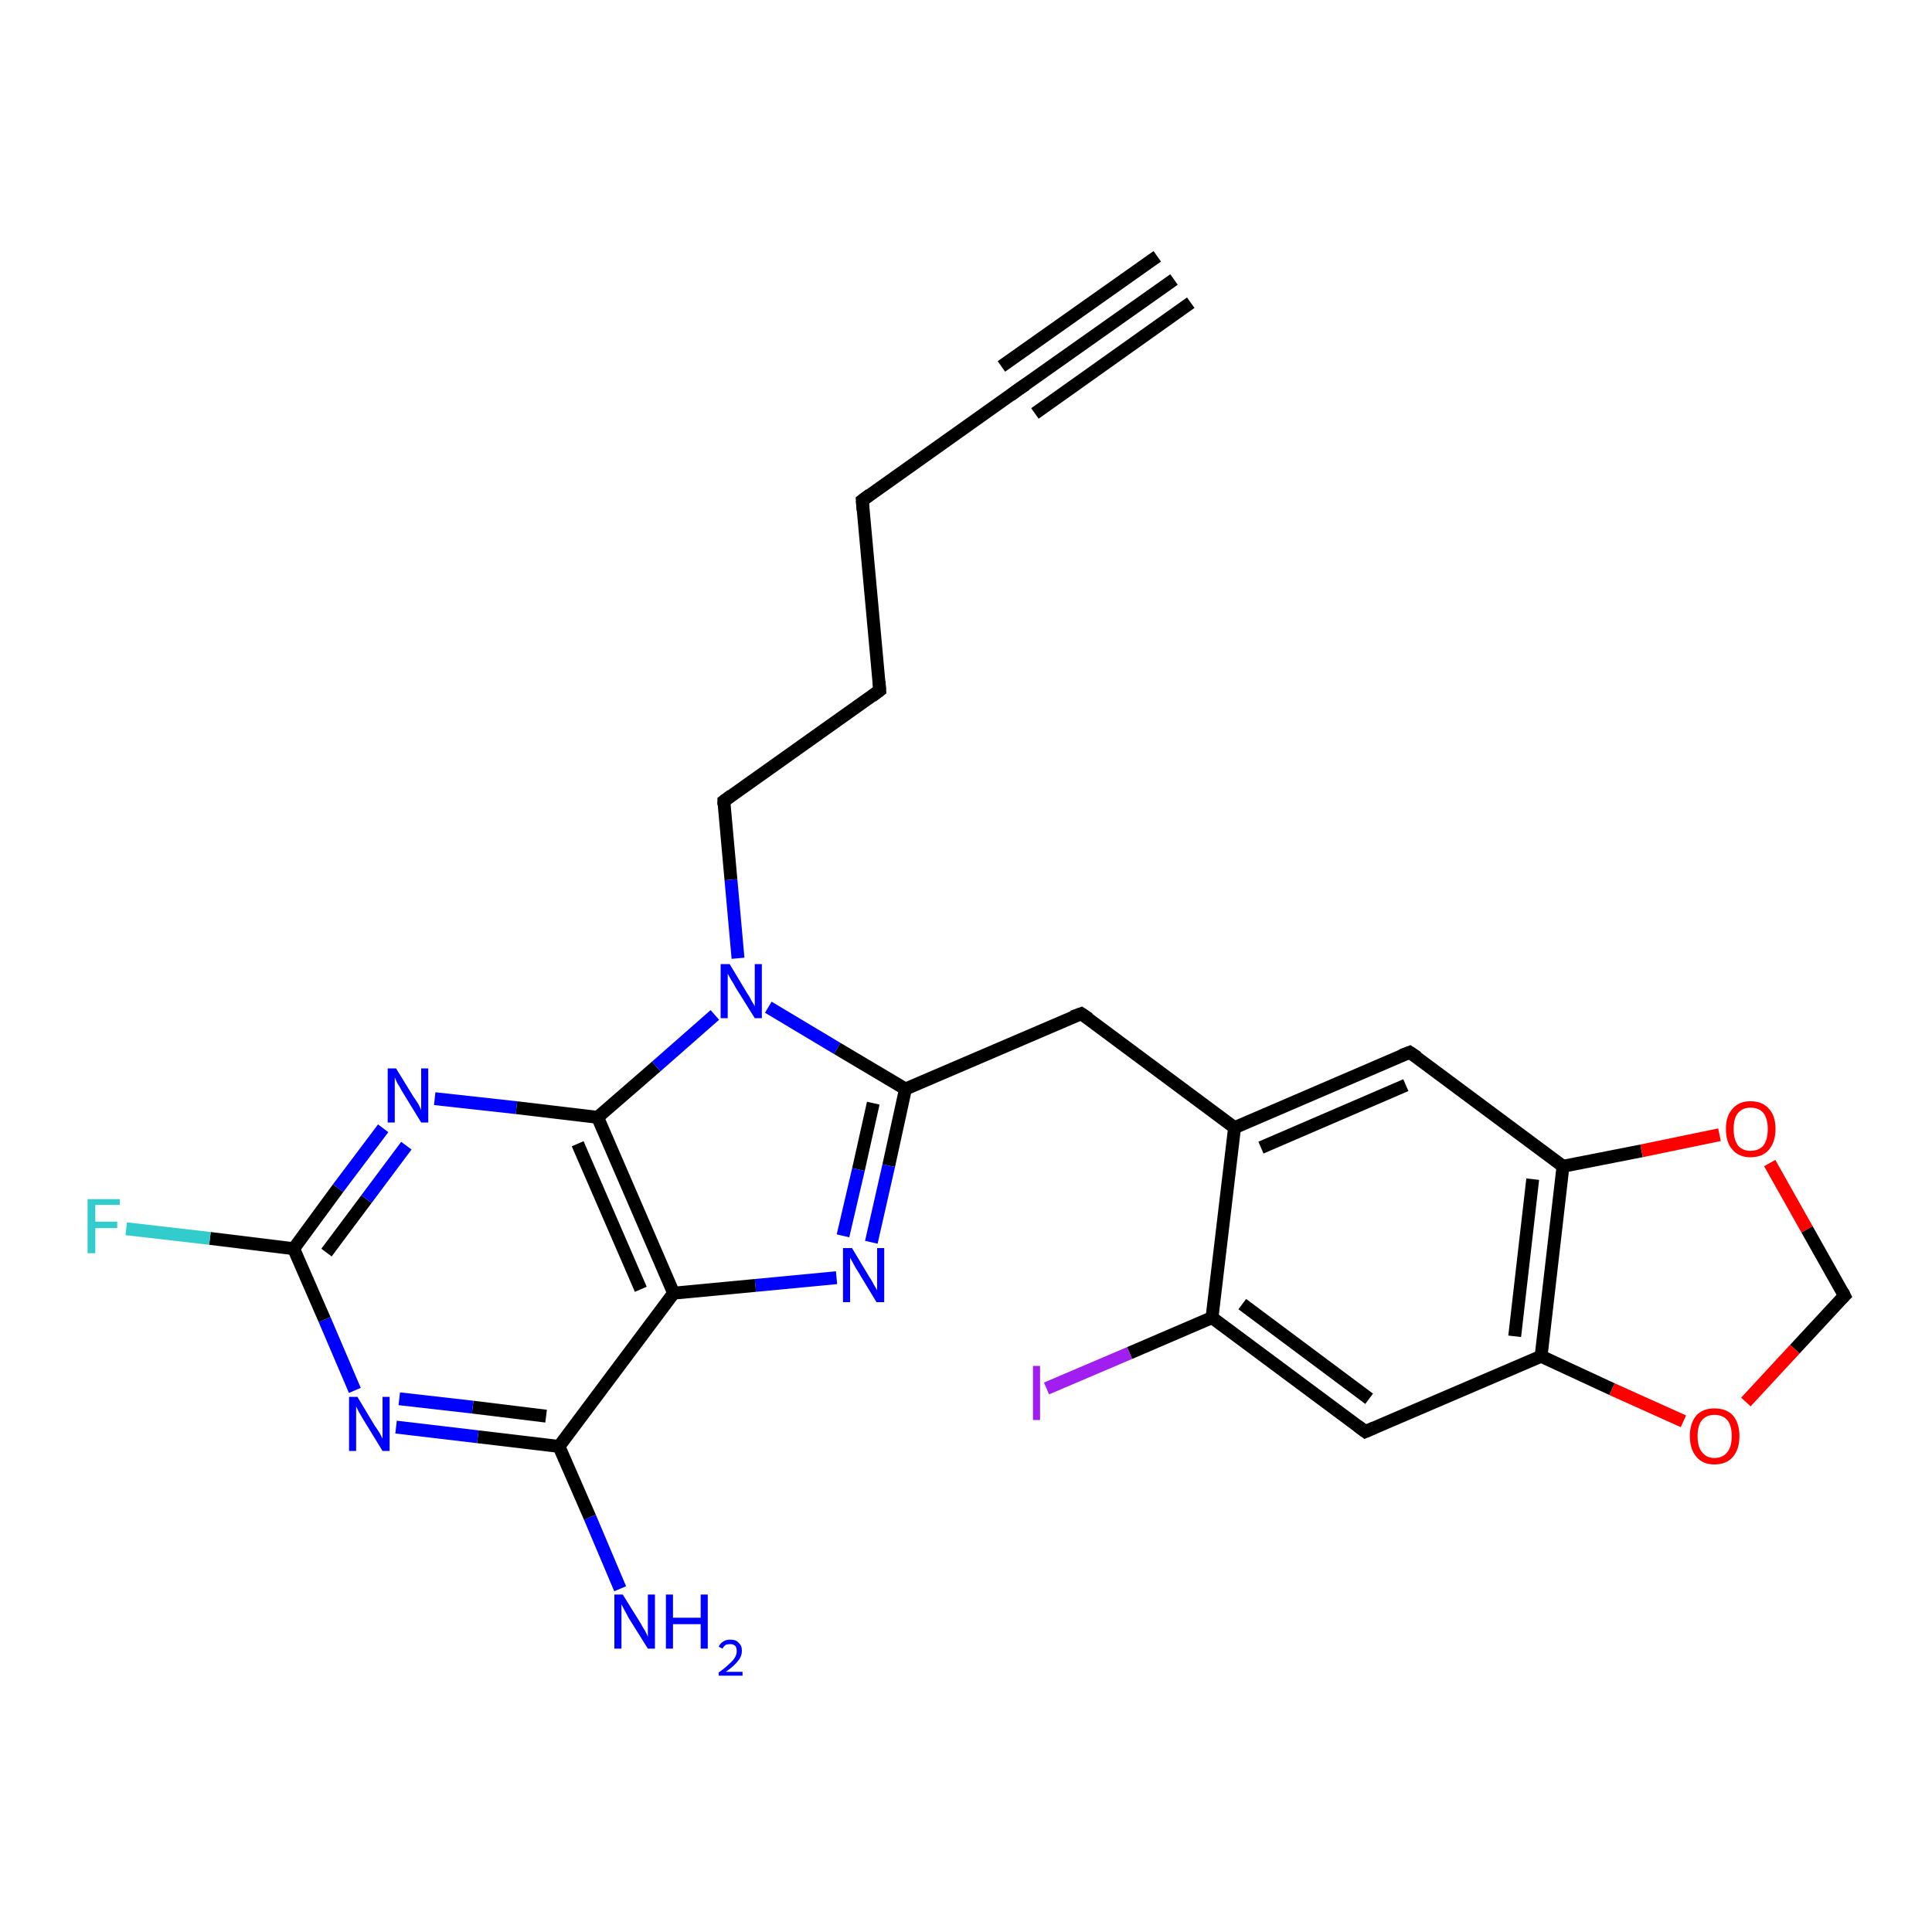 <?xml version='1.0' encoding='iso-8859-1'?>
<svg version='1.1' baseProfile='full'
              xmlns='http://www.w3.org/2000/svg'
                      xmlns:rdkit='http://www.rdkit.org/xml'
                      xmlns:xlink='http://www.w3.org/1999/xlink'
                  xml:space='preserve'
width='300px' height='300px' viewBox='0 0 300 300'>
<!-- END OF HEADER -->
<rect style='opacity:1.0;fill:#FFFFFF;stroke:none' width='300.0' height='300.0' x='0.0' y='0.0'> </rect>
<path class='bond-0 atom-0 atom-1' d='M 96.3,246.7 L 91.6,235.6' style='fill:none;fill-rule:evenodd;stroke:#0000FF;stroke-width:2.0px;stroke-linecap:butt;stroke-linejoin:miter;stroke-opacity:1' />
<path class='bond-0 atom-0 atom-1' d='M 91.6,235.6 L 86.8,224.6' style='fill:none;fill-rule:evenodd;stroke:#000000;stroke-width:2.0px;stroke-linecap:butt;stroke-linejoin:miter;stroke-opacity:1' />
<path class='bond-1 atom-1 atom-2' d='M 86.8,224.6 L 74.2,223.1' style='fill:none;fill-rule:evenodd;stroke:#000000;stroke-width:2.0px;stroke-linecap:butt;stroke-linejoin:miter;stroke-opacity:1' />
<path class='bond-1 atom-1 atom-2' d='M 74.2,223.1 L 61.5,221.6' style='fill:none;fill-rule:evenodd;stroke:#0000FF;stroke-width:2.0px;stroke-linecap:butt;stroke-linejoin:miter;stroke-opacity:1' />
<path class='bond-1 atom-1 atom-2' d='M 84.8,219.9 L 73.4,218.5' style='fill:none;fill-rule:evenodd;stroke:#000000;stroke-width:2.0px;stroke-linecap:butt;stroke-linejoin:miter;stroke-opacity:1' />
<path class='bond-1 atom-1 atom-2' d='M 73.4,218.5 L 62.0,217.2' style='fill:none;fill-rule:evenodd;stroke:#0000FF;stroke-width:2.0px;stroke-linecap:butt;stroke-linejoin:miter;stroke-opacity:1' />
<path class='bond-2 atom-2 atom-3' d='M 55.1,215.9 L 50.4,204.9' style='fill:none;fill-rule:evenodd;stroke:#0000FF;stroke-width:2.0px;stroke-linecap:butt;stroke-linejoin:miter;stroke-opacity:1' />
<path class='bond-2 atom-2 atom-3' d='M 50.4,204.9 L 45.6,193.9' style='fill:none;fill-rule:evenodd;stroke:#000000;stroke-width:2.0px;stroke-linecap:butt;stroke-linejoin:miter;stroke-opacity:1' />
<path class='bond-3 atom-3 atom-4' d='M 45.6,193.9 L 32.6,192.3' style='fill:none;fill-rule:evenodd;stroke:#000000;stroke-width:2.0px;stroke-linecap:butt;stroke-linejoin:miter;stroke-opacity:1' />
<path class='bond-3 atom-3 atom-4' d='M 32.6,192.3 L 19.6,190.8' style='fill:none;fill-rule:evenodd;stroke:#33CCCC;stroke-width:2.0px;stroke-linecap:butt;stroke-linejoin:miter;stroke-opacity:1' />
<path class='bond-4 atom-3 atom-5' d='M 45.6,193.9 L 52.5,184.5' style='fill:none;fill-rule:evenodd;stroke:#000000;stroke-width:2.0px;stroke-linecap:butt;stroke-linejoin:miter;stroke-opacity:1' />
<path class='bond-4 atom-3 atom-5' d='M 52.5,184.5 L 59.5,175.2' style='fill:none;fill-rule:evenodd;stroke:#0000FF;stroke-width:2.0px;stroke-linecap:butt;stroke-linejoin:miter;stroke-opacity:1' />
<path class='bond-4 atom-3 atom-5' d='M 50.7,194.5 L 56.9,186.2' style='fill:none;fill-rule:evenodd;stroke:#000000;stroke-width:2.0px;stroke-linecap:butt;stroke-linejoin:miter;stroke-opacity:1' />
<path class='bond-4 atom-3 atom-5' d='M 56.9,186.2 L 63.1,177.9' style='fill:none;fill-rule:evenodd;stroke:#0000FF;stroke-width:2.0px;stroke-linecap:butt;stroke-linejoin:miter;stroke-opacity:1' />
<path class='bond-5 atom-5 atom-6' d='M 67.5,170.6 L 80.2,172.0' style='fill:none;fill-rule:evenodd;stroke:#0000FF;stroke-width:2.0px;stroke-linecap:butt;stroke-linejoin:miter;stroke-opacity:1' />
<path class='bond-5 atom-5 atom-6' d='M 80.2,172.0 L 92.8,173.5' style='fill:none;fill-rule:evenodd;stroke:#000000;stroke-width:2.0px;stroke-linecap:butt;stroke-linejoin:miter;stroke-opacity:1' />
<path class='bond-6 atom-6 atom-7' d='M 92.8,173.5 L 101.9,165.6' style='fill:none;fill-rule:evenodd;stroke:#000000;stroke-width:2.0px;stroke-linecap:butt;stroke-linejoin:miter;stroke-opacity:1' />
<path class='bond-6 atom-6 atom-7' d='M 101.9,165.6 L 111.0,157.6' style='fill:none;fill-rule:evenodd;stroke:#0000FF;stroke-width:2.0px;stroke-linecap:butt;stroke-linejoin:miter;stroke-opacity:1' />
<path class='bond-7 atom-7 atom-8' d='M 114.6,148.8 L 113.5,136.6' style='fill:none;fill-rule:evenodd;stroke:#0000FF;stroke-width:2.0px;stroke-linecap:butt;stroke-linejoin:miter;stroke-opacity:1' />
<path class='bond-7 atom-7 atom-8' d='M 113.5,136.6 L 112.4,124.4' style='fill:none;fill-rule:evenodd;stroke:#000000;stroke-width:2.0px;stroke-linecap:butt;stroke-linejoin:miter;stroke-opacity:1' />
<path class='bond-8 atom-8 atom-9' d='M 112.4,124.4 L 136.6,107.2' style='fill:none;fill-rule:evenodd;stroke:#000000;stroke-width:2.0px;stroke-linecap:butt;stroke-linejoin:miter;stroke-opacity:1' />
<path class='bond-9 atom-9 atom-10' d='M 136.6,107.2 L 133.9,77.7' style='fill:none;fill-rule:evenodd;stroke:#000000;stroke-width:2.0px;stroke-linecap:butt;stroke-linejoin:miter;stroke-opacity:1' />
<path class='bond-10 atom-10 atom-11' d='M 133.9,77.7 L 158.1,60.5' style='fill:none;fill-rule:evenodd;stroke:#000000;stroke-width:2.0px;stroke-linecap:butt;stroke-linejoin:miter;stroke-opacity:1' />
<path class='bond-11 atom-11 atom-12' d='M 158.1,60.5 L 182.3,43.4' style='fill:none;fill-rule:evenodd;stroke:#000000;stroke-width:2.0px;stroke-linecap:butt;stroke-linejoin:miter;stroke-opacity:1' />
<path class='bond-11 atom-11 atom-12' d='M 155.5,56.9 L 179.7,39.8' style='fill:none;fill-rule:evenodd;stroke:#000000;stroke-width:2.0px;stroke-linecap:butt;stroke-linejoin:miter;stroke-opacity:1' />
<path class='bond-11 atom-11 atom-12' d='M 160.7,64.2 L 184.9,47.0' style='fill:none;fill-rule:evenodd;stroke:#000000;stroke-width:2.0px;stroke-linecap:butt;stroke-linejoin:miter;stroke-opacity:1' />
<path class='bond-12 atom-7 atom-13' d='M 119.3,156.4 L 130.0,162.8' style='fill:none;fill-rule:evenodd;stroke:#0000FF;stroke-width:2.0px;stroke-linecap:butt;stroke-linejoin:miter;stroke-opacity:1' />
<path class='bond-12 atom-7 atom-13' d='M 130.0,162.8 L 140.6,169.1' style='fill:none;fill-rule:evenodd;stroke:#000000;stroke-width:2.0px;stroke-linecap:butt;stroke-linejoin:miter;stroke-opacity:1' />
<path class='bond-13 atom-13 atom-14' d='M 140.6,169.1 L 167.9,157.4' style='fill:none;fill-rule:evenodd;stroke:#000000;stroke-width:2.0px;stroke-linecap:butt;stroke-linejoin:miter;stroke-opacity:1' />
<path class='bond-14 atom-14 atom-15' d='M 167.9,157.4 L 191.7,175.1' style='fill:none;fill-rule:evenodd;stroke:#000000;stroke-width:2.0px;stroke-linecap:butt;stroke-linejoin:miter;stroke-opacity:1' />
<path class='bond-15 atom-15 atom-16' d='M 191.7,175.1 L 218.9,163.4' style='fill:none;fill-rule:evenodd;stroke:#000000;stroke-width:2.0px;stroke-linecap:butt;stroke-linejoin:miter;stroke-opacity:1' />
<path class='bond-15 atom-15 atom-16' d='M 195.8,178.2 L 218.3,168.5' style='fill:none;fill-rule:evenodd;stroke:#000000;stroke-width:2.0px;stroke-linecap:butt;stroke-linejoin:miter;stroke-opacity:1' />
<path class='bond-16 atom-16 atom-17' d='M 218.9,163.4 L 242.7,181.1' style='fill:none;fill-rule:evenodd;stroke:#000000;stroke-width:2.0px;stroke-linecap:butt;stroke-linejoin:miter;stroke-opacity:1' />
<path class='bond-17 atom-17 atom-18' d='M 242.7,181.1 L 254.9,178.7' style='fill:none;fill-rule:evenodd;stroke:#000000;stroke-width:2.0px;stroke-linecap:butt;stroke-linejoin:miter;stroke-opacity:1' />
<path class='bond-17 atom-17 atom-18' d='M 254.9,178.7 L 267.0,176.2' style='fill:none;fill-rule:evenodd;stroke:#FF0000;stroke-width:2.0px;stroke-linecap:butt;stroke-linejoin:miter;stroke-opacity:1' />
<path class='bond-18 atom-18 atom-19' d='M 274.8,180.6 L 280.6,190.9' style='fill:none;fill-rule:evenodd;stroke:#FF0000;stroke-width:2.0px;stroke-linecap:butt;stroke-linejoin:miter;stroke-opacity:1' />
<path class='bond-18 atom-18 atom-19' d='M 280.6,190.9 L 286.4,201.2' style='fill:none;fill-rule:evenodd;stroke:#000000;stroke-width:2.0px;stroke-linecap:butt;stroke-linejoin:miter;stroke-opacity:1' />
<path class='bond-19 atom-19 atom-20' d='M 286.4,201.2 L 278.7,209.5' style='fill:none;fill-rule:evenodd;stroke:#000000;stroke-width:2.0px;stroke-linecap:butt;stroke-linejoin:miter;stroke-opacity:1' />
<path class='bond-19 atom-19 atom-20' d='M 278.7,209.5 L 271.1,217.7' style='fill:none;fill-rule:evenodd;stroke:#FF0000;stroke-width:2.0px;stroke-linecap:butt;stroke-linejoin:miter;stroke-opacity:1' />
<path class='bond-20 atom-20 atom-21' d='M 261.4,220.7 L 250.3,215.7' style='fill:none;fill-rule:evenodd;stroke:#FF0000;stroke-width:2.0px;stroke-linecap:butt;stroke-linejoin:miter;stroke-opacity:1' />
<path class='bond-20 atom-20 atom-21' d='M 250.3,215.7 L 239.3,210.6' style='fill:none;fill-rule:evenodd;stroke:#000000;stroke-width:2.0px;stroke-linecap:butt;stroke-linejoin:miter;stroke-opacity:1' />
<path class='bond-21 atom-21 atom-22' d='M 239.3,210.6 L 212.0,222.3' style='fill:none;fill-rule:evenodd;stroke:#000000;stroke-width:2.0px;stroke-linecap:butt;stroke-linejoin:miter;stroke-opacity:1' />
<path class='bond-22 atom-22 atom-23' d='M 212.0,222.3 L 188.2,204.6' style='fill:none;fill-rule:evenodd;stroke:#000000;stroke-width:2.0px;stroke-linecap:butt;stroke-linejoin:miter;stroke-opacity:1' />
<path class='bond-22 atom-22 atom-23' d='M 212.6,217.2 L 192.9,202.5' style='fill:none;fill-rule:evenodd;stroke:#000000;stroke-width:2.0px;stroke-linecap:butt;stroke-linejoin:miter;stroke-opacity:1' />
<path class='bond-23 atom-23 atom-24' d='M 188.2,204.6 L 175.4,210.1' style='fill:none;fill-rule:evenodd;stroke:#000000;stroke-width:2.0px;stroke-linecap:butt;stroke-linejoin:miter;stroke-opacity:1' />
<path class='bond-23 atom-23 atom-24' d='M 175.4,210.1 L 162.5,215.6' style='fill:none;fill-rule:evenodd;stroke:#A01EEF;stroke-width:2.0px;stroke-linecap:butt;stroke-linejoin:miter;stroke-opacity:1' />
<path class='bond-24 atom-13 atom-25' d='M 140.6,169.1 L 138.0,181.0' style='fill:none;fill-rule:evenodd;stroke:#000000;stroke-width:2.0px;stroke-linecap:butt;stroke-linejoin:miter;stroke-opacity:1' />
<path class='bond-24 atom-13 atom-25' d='M 138.0,181.0 L 135.3,192.9' style='fill:none;fill-rule:evenodd;stroke:#0000FF;stroke-width:2.0px;stroke-linecap:butt;stroke-linejoin:miter;stroke-opacity:1' />
<path class='bond-24 atom-13 atom-25' d='M 135.6,171.3 L 133.3,181.6' style='fill:none;fill-rule:evenodd;stroke:#000000;stroke-width:2.0px;stroke-linecap:butt;stroke-linejoin:miter;stroke-opacity:1' />
<path class='bond-24 atom-13 atom-25' d='M 133.3,181.6 L 130.9,191.9' style='fill:none;fill-rule:evenodd;stroke:#0000FF;stroke-width:2.0px;stroke-linecap:butt;stroke-linejoin:miter;stroke-opacity:1' />
<path class='bond-25 atom-25 atom-26' d='M 129.9,198.4 L 117.3,199.6' style='fill:none;fill-rule:evenodd;stroke:#0000FF;stroke-width:2.0px;stroke-linecap:butt;stroke-linejoin:miter;stroke-opacity:1' />
<path class='bond-25 atom-25 atom-26' d='M 117.3,199.6 L 104.6,200.8' style='fill:none;fill-rule:evenodd;stroke:#000000;stroke-width:2.0px;stroke-linecap:butt;stroke-linejoin:miter;stroke-opacity:1' />
<path class='bond-26 atom-26 atom-1' d='M 104.6,200.8 L 86.8,224.6' style='fill:none;fill-rule:evenodd;stroke:#000000;stroke-width:2.0px;stroke-linecap:butt;stroke-linejoin:miter;stroke-opacity:1' />
<path class='bond-27 atom-26 atom-6' d='M 104.6,200.8 L 92.8,173.5' style='fill:none;fill-rule:evenodd;stroke:#000000;stroke-width:2.0px;stroke-linecap:butt;stroke-linejoin:miter;stroke-opacity:1' />
<path class='bond-27 atom-26 atom-6' d='M 99.5,200.2 L 89.7,177.6' style='fill:none;fill-rule:evenodd;stroke:#000000;stroke-width:2.0px;stroke-linecap:butt;stroke-linejoin:miter;stroke-opacity:1' />
<path class='bond-28 atom-23 atom-15' d='M 188.2,204.6 L 191.7,175.1' style='fill:none;fill-rule:evenodd;stroke:#000000;stroke-width:2.0px;stroke-linecap:butt;stroke-linejoin:miter;stroke-opacity:1' />
<path class='bond-29 atom-21 atom-17' d='M 239.3,210.6 L 242.7,181.1' style='fill:none;fill-rule:evenodd;stroke:#000000;stroke-width:2.0px;stroke-linecap:butt;stroke-linejoin:miter;stroke-opacity:1' />
<path class='bond-29 atom-21 atom-17' d='M 235.2,207.5 L 238.0,183.1' style='fill:none;fill-rule:evenodd;stroke:#000000;stroke-width:2.0px;stroke-linecap:butt;stroke-linejoin:miter;stroke-opacity:1' />
<path d='M 112.4,125.0 L 112.4,124.4 L 113.6,123.5' style='fill:none;stroke:#000000;stroke-width:2.0px;stroke-linecap:butt;stroke-linejoin:miter;stroke-opacity:1;' />
<path d='M 135.4,108.1 L 136.6,107.2 L 136.5,105.8' style='fill:none;stroke:#000000;stroke-width:2.0px;stroke-linecap:butt;stroke-linejoin:miter;stroke-opacity:1;' />
<path d='M 134.0,79.2 L 133.9,77.7 L 135.1,76.8' style='fill:none;stroke:#000000;stroke-width:2.0px;stroke-linecap:butt;stroke-linejoin:miter;stroke-opacity:1;' />
<path d='M 156.9,61.4 L 158.1,60.5 L 159.3,59.7' style='fill:none;stroke:#000000;stroke-width:2.0px;stroke-linecap:butt;stroke-linejoin:miter;stroke-opacity:1;' />
<path d='M 166.5,157.9 L 167.9,157.4 L 169.1,158.2' style='fill:none;stroke:#000000;stroke-width:2.0px;stroke-linecap:butt;stroke-linejoin:miter;stroke-opacity:1;' />
<path d='M 217.6,163.9 L 218.9,163.4 L 220.1,164.2' style='fill:none;stroke:#000000;stroke-width:2.0px;stroke-linecap:butt;stroke-linejoin:miter;stroke-opacity:1;' />
<path d='M 286.1,200.6 L 286.4,201.2 L 286.0,201.6' style='fill:none;stroke:#000000;stroke-width:2.0px;stroke-linecap:butt;stroke-linejoin:miter;stroke-opacity:1;' />
<path d='M 213.4,221.7 L 212.0,222.3 L 210.8,221.4' style='fill:none;stroke:#000000;stroke-width:2.0px;stroke-linecap:butt;stroke-linejoin:miter;stroke-opacity:1;' />
<path class='atom-0' d='M 96.7 247.6
L 99.5 252.1
Q 99.7 252.5, 100.2 253.3
Q 100.6 254.1, 100.6 254.2
L 100.6 247.6
L 101.7 247.6
L 101.7 256.0
L 100.6 256.0
L 97.6 251.2
Q 97.3 250.6, 96.9 249.9
Q 96.6 249.3, 96.5 249.1
L 96.5 256.0
L 95.4 256.0
L 95.4 247.6
L 96.7 247.6
' fill='#0000FF'/>
<path class='atom-0' d='M 103.4 247.6
L 104.5 247.6
L 104.5 251.2
L 108.8 251.2
L 108.8 247.6
L 109.9 247.6
L 109.9 256.0
L 108.8 256.0
L 108.8 252.2
L 104.5 252.2
L 104.5 256.0
L 103.4 256.0
L 103.4 247.6
' fill='#0000FF'/>
<path class='atom-0' d='M 111.6 255.7
Q 111.8 255.2, 112.3 254.9
Q 112.7 254.6, 113.4 254.6
Q 114.3 254.6, 114.7 255.1
Q 115.2 255.5, 115.2 256.3
Q 115.2 257.2, 114.6 257.9
Q 114.0 258.7, 112.7 259.6
L 115.3 259.6
L 115.3 260.2
L 111.6 260.2
L 111.6 259.7
Q 112.6 259.0, 113.2 258.4
Q 113.8 257.9, 114.1 257.4
Q 114.4 256.9, 114.4 256.4
Q 114.4 255.9, 114.2 255.6
Q 113.9 255.3, 113.4 255.3
Q 113.0 255.3, 112.7 255.4
Q 112.4 255.6, 112.2 256.0
L 111.6 255.7
' fill='#0000FF'/>
<path class='atom-2' d='M 55.5 216.9
L 58.2 221.4
Q 58.5 221.8, 59.0 222.6
Q 59.4 223.4, 59.4 223.4
L 59.4 216.9
L 60.5 216.9
L 60.5 225.3
L 59.4 225.3
L 56.4 220.4
Q 56.1 219.9, 55.7 219.2
Q 55.4 218.6, 55.3 218.4
L 55.3 225.3
L 54.2 225.3
L 54.2 216.9
L 55.5 216.9
' fill='#0000FF'/>
<path class='atom-4' d='M 13.6 186.2
L 18.6 186.2
L 18.6 187.1
L 14.8 187.1
L 14.8 189.7
L 18.2 189.7
L 18.2 190.7
L 14.8 190.7
L 14.8 194.6
L 13.6 194.6
L 13.6 186.2
' fill='#33CCCC'/>
<path class='atom-5' d='M 61.5 165.9
L 64.2 170.3
Q 64.5 170.7, 65.0 171.5
Q 65.4 172.3, 65.4 172.4
L 65.4 165.9
L 66.5 165.9
L 66.5 174.3
L 65.4 174.3
L 62.4 169.4
Q 62.1 168.8, 61.7 168.2
Q 61.4 167.5, 61.3 167.3
L 61.3 174.3
L 60.2 174.3
L 60.2 165.9
L 61.5 165.9
' fill='#0000FF'/>
<path class='atom-7' d='M 113.3 149.7
L 116.0 154.2
Q 116.3 154.6, 116.7 155.4
Q 117.2 156.2, 117.2 156.3
L 117.2 149.7
L 118.3 149.7
L 118.3 158.1
L 117.2 158.1
L 114.2 153.3
Q 113.9 152.7, 113.5 152.1
Q 113.1 151.4, 113.0 151.2
L 113.0 158.1
L 111.9 158.1
L 111.9 149.7
L 113.3 149.7
' fill='#0000FF'/>
<path class='atom-18' d='M 268.0 175.3
Q 268.0 173.3, 269.0 172.2
Q 270.0 171.0, 271.8 171.0
Q 273.7 171.0, 274.7 172.2
Q 275.7 173.3, 275.7 175.3
Q 275.7 177.3, 274.7 178.5
Q 273.7 179.7, 271.8 179.7
Q 270.0 179.7, 269.0 178.5
Q 268.0 177.4, 268.0 175.3
M 271.8 178.7
Q 273.1 178.7, 273.8 177.9
Q 274.5 177.0, 274.5 175.3
Q 274.5 173.7, 273.8 172.8
Q 273.1 172.0, 271.8 172.0
Q 270.6 172.0, 269.9 172.8
Q 269.2 173.6, 269.2 175.3
Q 269.2 177.0, 269.9 177.9
Q 270.6 178.7, 271.8 178.7
' fill='#FF0000'/>
<path class='atom-20' d='M 262.4 223.0
Q 262.4 221.0, 263.4 219.8
Q 264.4 218.7, 266.2 218.7
Q 268.1 218.7, 269.1 219.8
Q 270.1 221.0, 270.1 223.0
Q 270.1 225.0, 269.1 226.2
Q 268.1 227.4, 266.2 227.4
Q 264.4 227.4, 263.4 226.2
Q 262.4 225.0, 262.4 223.0
M 266.2 226.4
Q 267.5 226.4, 268.2 225.5
Q 268.9 224.7, 268.9 223.0
Q 268.9 221.3, 268.2 220.5
Q 267.5 219.7, 266.2 219.7
Q 265.0 219.7, 264.3 220.5
Q 263.6 221.3, 263.6 223.0
Q 263.6 224.7, 264.3 225.5
Q 265.0 226.4, 266.2 226.4
' fill='#FF0000'/>
<path class='atom-24' d='M 160.4 212.1
L 161.5 212.1
L 161.5 220.5
L 160.4 220.5
L 160.4 212.1
' fill='#A01EEF'/>
<path class='atom-25' d='M 132.3 193.8
L 135.0 198.3
Q 135.3 198.7, 135.7 199.5
Q 136.2 200.3, 136.2 200.4
L 136.2 193.8
L 137.3 193.8
L 137.3 202.2
L 136.1 202.2
L 133.2 197.4
Q 132.8 196.8, 132.5 196.2
Q 132.1 195.5, 132.0 195.3
L 132.0 202.2
L 130.9 202.2
L 130.9 193.8
L 132.3 193.8
' fill='#0000FF'/>
</svg>

